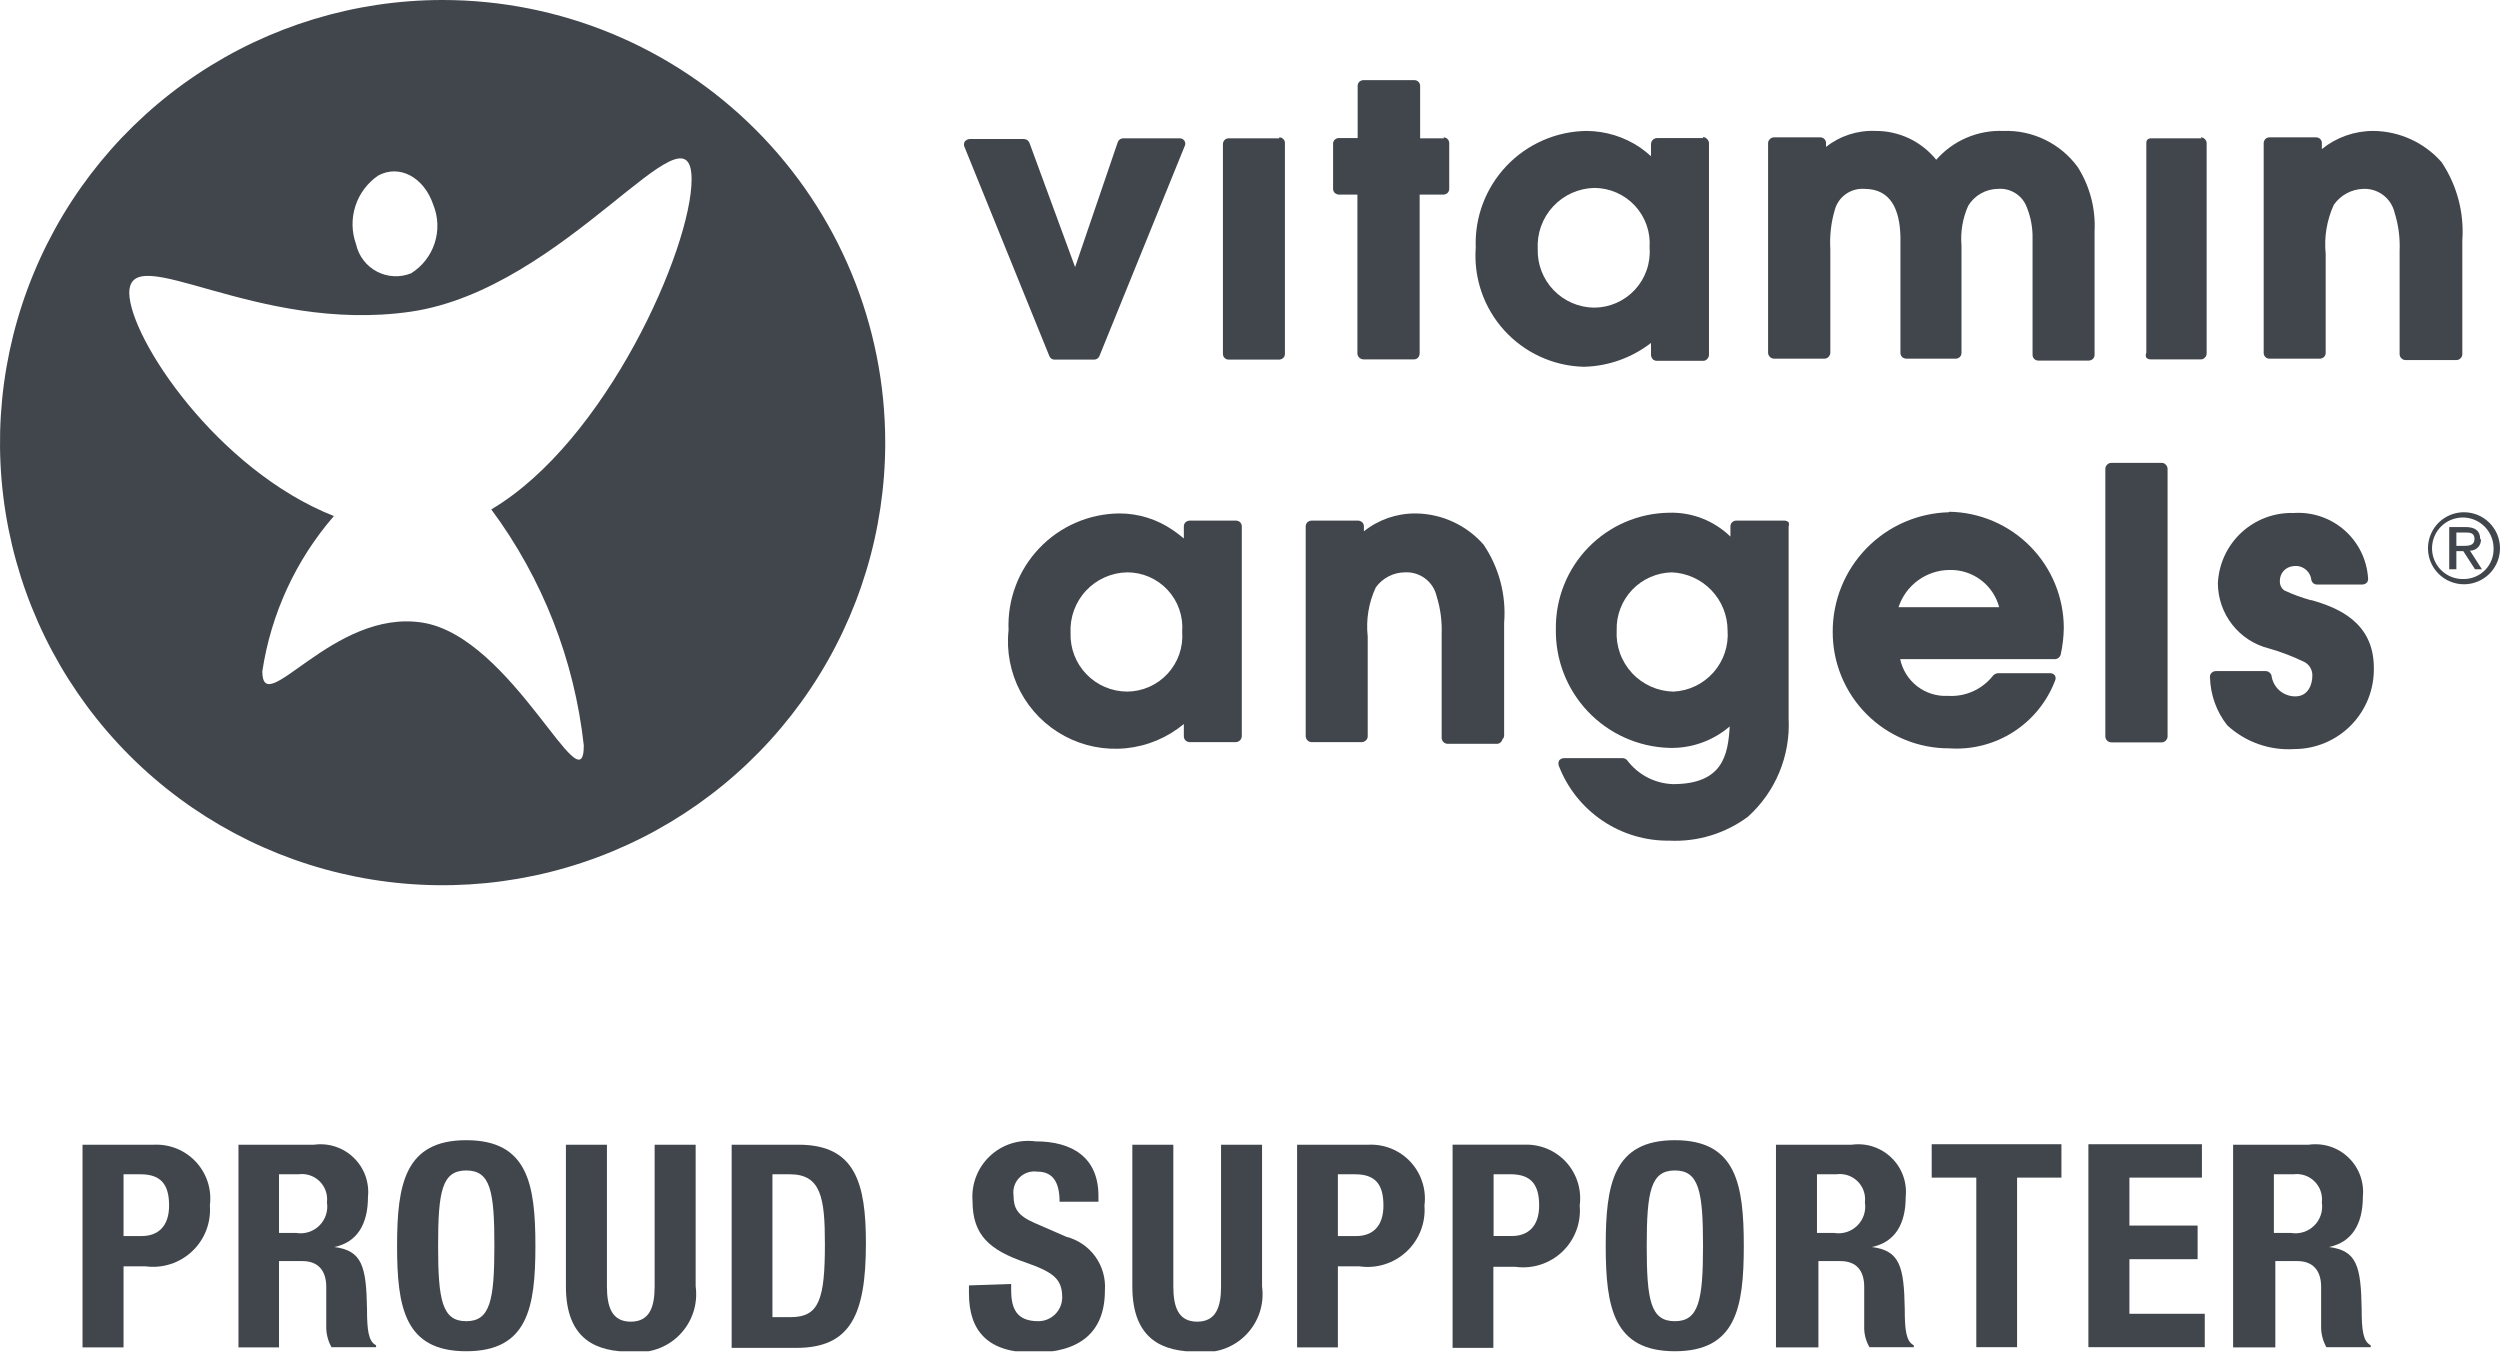 <svg width="129" height="70" viewBox="0 0 129 70" fill="none" xmlns="http://www.w3.org/2000/svg">
<g clip-path="url(#clip0_1902_1444)">
<path d="M6.375 63.78H7.31C8.147 63.78 8.725 63.288 8.725 62.205C8.725 61.122 8.307 60.593 7.248 60.593H6.375V63.78ZM4.258 59.067H7.95C8.355 59.049 8.76 59.12 9.135 59.275C9.51 59.431 9.846 59.666 10.121 59.965C10.395 60.264 10.601 60.619 10.723 61.006C10.845 61.393 10.882 61.802 10.829 62.205C10.862 62.642 10.798 63.08 10.64 63.489C10.482 63.897 10.234 64.265 9.916 64.566C9.598 64.867 9.216 65.092 8.799 65.227C8.382 65.361 7.941 65.401 7.507 65.343H6.375V69.527H4.258V59.067Z" fill="#41464C"/>
<path d="M14.397 63.62H15.283C15.499 63.656 15.72 63.64 15.928 63.573C16.136 63.507 16.325 63.392 16.48 63.239C16.635 63.085 16.751 62.896 16.819 62.689C16.887 62.481 16.905 62.26 16.871 62.045C16.895 61.846 16.874 61.644 16.808 61.455C16.742 61.266 16.634 61.094 16.491 60.954C16.348 60.814 16.175 60.708 15.985 60.645C15.794 60.583 15.592 60.565 15.394 60.593H14.397V63.62ZM12.305 59.067H16.206C16.576 59.016 16.952 59.05 17.306 59.166C17.661 59.283 17.984 59.478 18.252 59.738C18.52 59.997 18.725 60.314 18.853 60.665C18.98 61.016 19.026 61.391 18.987 61.762C18.987 63.164 18.433 64.1 17.252 64.346C18.68 64.53 18.901 65.33 18.938 67.545C18.938 68.64 19.012 69.219 19.406 69.416V69.514H17.104C16.916 69.176 16.822 68.793 16.834 68.407V66.401C16.834 65.576 16.428 65.072 15.603 65.072H14.397V69.526H12.305V59.067Z" fill="#41464C"/>
<path d="M24.058 68.174C25.288 68.174 25.51 67.103 25.51 64.285C25.51 61.467 25.313 60.396 24.058 60.396C22.803 60.396 22.606 61.479 22.606 64.285C22.606 67.091 22.815 68.174 24.058 68.174ZM24.058 58.834C27.233 58.834 27.627 61.098 27.627 64.285C27.627 67.472 27.233 69.724 24.058 69.724C20.883 69.724 20.489 67.472 20.489 64.285C20.489 61.098 20.895 58.834 24.058 58.834Z" fill="#41464C"/>
<path d="M31.318 59.067V66.376C31.318 67.422 31.564 68.198 32.548 68.198C33.533 68.198 33.779 67.422 33.779 66.376V59.067H35.896V66.376C35.958 66.832 35.915 67.295 35.769 67.731C35.623 68.167 35.379 68.563 35.055 68.889C34.731 69.216 34.337 69.463 33.902 69.612C33.468 69.761 33.004 69.807 32.548 69.748C30.838 69.748 29.201 69.182 29.201 66.376V59.067H31.318Z" fill="#41464C"/>
<path d="M39.858 67.964H40.805C42.27 67.964 42.565 67.041 42.565 64.186C42.565 61.811 42.368 60.593 40.756 60.593H39.858V67.964ZM37.753 59.067H41.211C44.152 59.067 44.681 61.073 44.681 64.161C44.681 67.853 43.882 69.551 41.088 69.551H37.753V59.067Z" fill="#41464C"/>
<path d="M52.176 66.253V66.561C52.176 67.533 52.459 68.173 53.579 68.173C53.906 68.173 54.219 68.043 54.449 67.812C54.68 67.582 54.81 67.269 54.81 66.942C54.81 65.982 54.33 65.638 52.927 65.146C51.057 64.506 50.183 63.73 50.183 61.983C50.148 61.555 50.209 61.124 50.363 60.722C50.516 60.321 50.757 59.958 51.069 59.662C51.38 59.366 51.754 59.143 52.163 59.01C52.572 58.877 53.005 58.838 53.432 58.894C55.314 58.894 56.68 59.707 56.68 61.712V62.008H54.674C54.674 61.023 54.342 60.457 53.53 60.457C53.363 60.432 53.192 60.447 53.031 60.5C52.87 60.553 52.724 60.643 52.605 60.763C52.485 60.882 52.395 61.028 52.342 61.189C52.289 61.35 52.275 61.52 52.299 61.688C52.299 62.328 52.496 62.721 53.382 63.103L55.019 63.817C55.623 63.971 56.154 64.333 56.519 64.839C56.883 65.345 57.058 65.963 57.013 66.585C57.013 68.8 55.659 69.797 53.321 69.797C50.983 69.797 49.998 68.69 49.998 66.745V66.327L52.176 66.253Z" fill="#41464C"/>
<path d="M60.544 59.067V66.376C60.544 67.422 60.791 68.198 61.775 68.198C62.76 68.198 63.006 67.422 63.006 66.376V59.067H65.122V66.376C65.185 66.832 65.141 67.295 64.996 67.731C64.85 68.167 64.606 68.563 64.282 68.889C63.958 69.216 63.563 69.463 63.129 69.612C62.694 69.761 62.231 69.807 61.775 69.748C60.065 69.748 58.428 69.182 58.428 66.376V59.067H60.544Z" fill="#41464C"/>
<path d="M69.035 63.78H69.982C70.819 63.78 71.385 63.288 71.385 62.205C71.385 61.122 70.979 60.593 69.921 60.593H69.035V63.78ZM66.93 59.067H70.622C71.028 59.049 71.432 59.12 71.807 59.275C72.182 59.431 72.519 59.666 72.793 59.965C73.067 60.264 73.273 60.619 73.395 61.006C73.518 61.393 73.554 61.802 73.502 62.205C73.536 62.645 73.471 63.087 73.311 63.499C73.15 63.91 72.9 64.281 72.577 64.582C72.254 64.884 71.868 65.109 71.446 65.24C71.025 65.372 70.579 65.407 70.142 65.343H69.035V69.527H66.93V59.067Z" fill="#41464C"/>
<path d="M77.07 63.779H78.005C78.842 63.779 79.42 63.287 79.42 62.204C79.42 61.121 79.002 60.592 77.944 60.592H77.07V63.779ZM74.953 59.066H78.645C79.05 59.048 79.454 59.12 79.829 59.275C80.203 59.43 80.539 59.666 80.813 59.965C81.086 60.264 81.29 60.62 81.411 61.007C81.532 61.394 81.567 61.803 81.512 62.204C81.552 62.644 81.492 63.086 81.336 63.499C81.181 63.911 80.934 64.284 80.615 64.588C80.295 64.892 79.911 65.12 79.491 65.255C79.071 65.39 78.626 65.428 78.19 65.367H77.058V69.551H74.953V59.066Z" fill="#41464C"/>
<path d="M86.423 68.174C87.654 68.174 87.876 67.103 87.876 64.285C87.876 61.467 87.666 60.396 86.423 60.396C85.181 60.396 84.971 61.479 84.971 64.285C84.971 67.091 85.168 68.174 86.423 68.174ZM86.423 58.834C89.586 58.834 89.98 61.098 89.98 64.285C89.98 67.472 89.586 69.724 86.423 69.724C83.261 69.724 82.855 67.472 82.855 64.285C82.855 61.098 83.249 58.834 86.423 58.834Z" fill="#41464C"/>
<path d="M93.756 63.62H94.642C94.858 63.656 95.079 63.64 95.287 63.573C95.495 63.507 95.684 63.392 95.839 63.239C95.994 63.085 96.111 62.896 96.178 62.689C96.246 62.481 96.264 62.26 96.23 62.045C96.254 61.846 96.233 61.644 96.167 61.455C96.101 61.266 95.993 61.094 95.85 60.954C95.707 60.814 95.534 60.708 95.344 60.645C95.153 60.583 94.951 60.565 94.753 60.593H93.756V63.62ZM91.64 59.067H95.553C95.923 59.016 96.299 59.05 96.653 59.166C97.008 59.283 97.331 59.478 97.599 59.738C97.867 59.997 98.072 60.314 98.2 60.665C98.327 61.016 98.373 61.391 98.334 61.762C98.334 63.164 97.78 64.1 96.587 64.346C98.026 64.53 98.248 65.33 98.285 67.545C98.285 68.64 98.359 69.219 98.752 69.416V69.514H96.464C96.269 69.178 96.175 68.794 96.193 68.407V66.401C96.193 65.576 95.799 65.072 94.962 65.072H93.83V69.526H91.64V59.067Z" fill="#41464C"/>
<path d="M106.37 59.042V60.765H104.081V69.514H101.977V60.765H99.675V59.042H106.37Z" fill="#41464C"/>
<path d="M113.619 59.042V60.765H109.878V63.239H113.397V64.974H109.878V67.791H113.766V69.514H107.761V59.042H113.619Z" fill="#41464C"/>
<path d="M117.333 63.62H118.219C118.435 63.656 118.656 63.64 118.864 63.573C119.072 63.507 119.261 63.392 119.416 63.239C119.571 63.085 119.687 62.896 119.755 62.689C119.823 62.481 119.841 62.26 119.807 62.045C119.831 61.847 119.81 61.647 119.744 61.459C119.679 61.27 119.572 61.1 119.43 60.96C119.289 60.819 119.118 60.714 118.929 60.65C118.74 60.586 118.54 60.567 118.342 60.593H117.333V63.62ZM115.229 59.067H119.13C119.5 59.014 119.878 59.047 120.234 59.162C120.59 59.277 120.915 59.472 121.184 59.732C121.454 59.992 121.66 60.31 121.788 60.661C121.916 61.013 121.962 61.389 121.923 61.762C121.923 63.164 121.357 64.1 120.176 64.346C121.616 64.53 121.825 65.33 121.862 67.545C121.862 68.64 121.936 69.219 122.329 69.416V69.514H120.04C119.852 69.176 119.758 68.793 119.77 68.407V66.401C119.77 65.576 119.364 65.072 118.539 65.072H117.407V69.526H115.229V59.067Z" fill="#41464C"/>
<path d="M30.124 38.467C30.124 41.765 26.433 32.88 21.818 32.13C17.203 31.379 13.536 37.212 13.536 34.64C13.983 31.674 15.264 28.896 17.228 26.629C11.198 24.242 6.707 17.462 6.67 15.123C6.67 12.293 13.204 17.24 21.19 16.083C29.177 14.927 35.686 4.922 35.686 9.254C35.686 12.81 31.269 22.79 25.35 26.285C27.993 29.851 29.64 34.055 30.124 38.467ZM19.517 9.057C20.612 8.466 21.879 9.143 22.359 10.57C22.613 11.2 22.638 11.898 22.429 12.544C22.22 13.19 21.79 13.741 21.215 14.102C20.931 14.216 20.626 14.268 20.32 14.252C20.014 14.236 19.716 14.154 19.445 14.011C19.174 13.868 18.938 13.668 18.753 13.424C18.568 13.181 18.438 12.9 18.372 12.601C18.143 11.967 18.131 11.274 18.338 10.633C18.545 9.991 18.96 9.437 19.517 9.057ZM22.839 -0C18.322 -0 13.906 1.339 10.15 3.849C6.395 6.358 3.467 9.925 1.739 14.099C0.01 18.272 -0.442 22.864 0.439 27.295C1.32 31.725 3.495 35.795 6.689 38.989C9.884 42.183 13.953 44.358 18.384 45.239C22.814 46.121 27.406 45.668 31.579 43.94C35.753 42.211 39.32 39.284 41.829 35.528C44.339 31.772 45.678 27.356 45.678 22.839C45.678 16.782 43.272 10.972 38.989 6.689C34.706 2.406 28.897 -0 22.839 -0" fill="#41464C"/>
<path d="M60.815 7.137H57.96C57.898 7.136 57.838 7.155 57.787 7.19C57.736 7.225 57.698 7.276 57.677 7.334L55.475 13.782L53.124 7.383C53.104 7.324 53.066 7.272 53.016 7.234C52.965 7.197 52.904 7.176 52.841 7.174H50.035C49.985 7.177 49.936 7.191 49.892 7.214C49.847 7.238 49.808 7.27 49.777 7.31C49.753 7.355 49.741 7.406 49.741 7.457C49.741 7.509 49.753 7.559 49.777 7.605L54.146 18.372C54.167 18.429 54.206 18.478 54.257 18.512C54.307 18.545 54.368 18.561 54.429 18.557H56.447C56.507 18.559 56.567 18.542 56.617 18.509C56.668 18.476 56.707 18.428 56.73 18.372L61.123 7.556C61.148 7.513 61.161 7.464 61.161 7.414C61.161 7.364 61.148 7.316 61.123 7.273C61.097 7.231 61.061 7.196 61.018 7.172C60.975 7.149 60.926 7.136 60.877 7.137" fill="#41464C"/>
<path d="M66.007 7.137H63.41C63.37 7.135 63.329 7.142 63.291 7.157C63.253 7.172 63.218 7.194 63.189 7.223C63.136 7.28 63.105 7.354 63.103 7.432V18.249C63.101 18.29 63.108 18.331 63.123 18.369C63.138 18.407 63.16 18.441 63.189 18.47C63.218 18.499 63.253 18.522 63.291 18.537C63.329 18.552 63.37 18.558 63.41 18.557H66.007C66.084 18.552 66.158 18.522 66.216 18.47C66.245 18.442 66.268 18.407 66.282 18.369C66.297 18.331 66.304 18.29 66.302 18.249V7.383C66.304 7.344 66.297 7.305 66.282 7.269C66.267 7.233 66.245 7.2 66.216 7.174C66.189 7.146 66.156 7.124 66.121 7.109C66.085 7.094 66.046 7.087 66.007 7.088" fill="#41464C"/>
<path d="M74.509 7.137H73.279V4.442C73.28 4.401 73.274 4.361 73.259 4.322C73.244 4.284 73.221 4.25 73.192 4.221C73.163 4.192 73.129 4.169 73.091 4.154C73.053 4.14 73.012 4.133 72.971 4.135H70.35C70.272 4.137 70.198 4.167 70.141 4.221C70.112 4.25 70.089 4.284 70.074 4.322C70.059 4.361 70.053 4.401 70.055 4.442V7.125H69.082C69.01 7.124 68.94 7.15 68.886 7.198C68.831 7.246 68.796 7.311 68.787 7.383V9.734C68.785 9.774 68.792 9.815 68.807 9.853C68.822 9.892 68.844 9.926 68.873 9.955C68.931 10.007 69.005 10.037 69.082 10.041H70.042V18.249C70.047 18.329 70.082 18.404 70.141 18.458C70.199 18.51 70.272 18.54 70.35 18.544H72.946C72.987 18.546 73.028 18.54 73.066 18.525C73.104 18.51 73.139 18.487 73.168 18.458C73.221 18.396 73.251 18.318 73.254 18.237V10.041H74.485C74.562 10.039 74.637 10.008 74.694 9.955C74.723 9.926 74.745 9.892 74.76 9.853C74.775 9.815 74.782 9.774 74.78 9.734V7.383C74.78 7.344 74.772 7.306 74.757 7.27C74.743 7.234 74.721 7.202 74.693 7.174C74.666 7.147 74.633 7.125 74.598 7.11C74.562 7.096 74.523 7.088 74.485 7.088" fill="#41464C"/>
<path d="M87.875 7.125H85.5C85.458 7.125 85.417 7.134 85.379 7.151C85.341 7.168 85.307 7.193 85.278 7.223C85.225 7.28 85.195 7.355 85.192 7.432V8.06C85.016 7.902 84.831 7.754 84.638 7.617C83.821 7.062 82.858 6.763 81.87 6.756C81.096 6.765 80.332 6.929 79.622 7.239C78.913 7.548 78.272 7.996 77.739 8.557C77.206 9.118 76.79 9.78 76.517 10.504C76.243 11.228 76.118 12 76.148 12.773C76.091 13.547 76.192 14.325 76.444 15.059C76.697 15.793 77.096 16.468 77.617 17.044C78.138 17.619 78.771 18.082 79.476 18.406C80.182 18.729 80.946 18.906 81.722 18.926C82.981 18.898 84.197 18.467 85.192 17.695V18.311C85.195 18.392 85.225 18.47 85.278 18.532C85.307 18.561 85.342 18.584 85.38 18.598C85.418 18.613 85.459 18.62 85.5 18.618H87.875C87.914 18.621 87.953 18.614 87.989 18.599C88.026 18.584 88.058 18.561 88.084 18.532C88.115 18.504 88.139 18.47 88.156 18.431C88.173 18.393 88.182 18.352 88.183 18.311V7.383C88.182 7.343 88.173 7.304 88.156 7.268C88.139 7.232 88.114 7.2 88.084 7.174C88.059 7.142 88.027 7.117 87.991 7.1C87.955 7.083 87.915 7.075 87.875 7.076V7.125ZM82.263 15.874C81.872 15.871 81.485 15.79 81.125 15.635C80.766 15.48 80.44 15.256 80.169 14.974C79.897 14.692 79.684 14.358 79.543 13.993C79.402 13.628 79.335 13.238 79.347 12.847C79.326 12.447 79.385 12.047 79.52 11.671C79.656 11.294 79.867 10.948 80.139 10.655C80.411 10.361 80.739 10.125 81.104 9.96C81.469 9.796 81.863 9.706 82.263 9.697C82.657 9.697 83.047 9.779 83.407 9.937C83.768 10.095 84.093 10.325 84.361 10.614C84.628 10.902 84.834 11.243 84.964 11.614C85.095 11.986 85.147 12.38 85.118 12.773C85.149 13.167 85.098 13.564 84.968 13.937C84.839 14.311 84.634 14.654 84.366 14.945C84.098 15.236 83.773 15.469 83.411 15.628C83.05 15.788 82.659 15.872 82.263 15.874Z" fill="#41464C"/>
<path d="M103.366 6.756C102.716 6.731 102.068 6.852 101.469 7.11C100.871 7.368 100.338 7.755 99.909 8.245C99.533 7.778 99.057 7.401 98.516 7.143C97.975 6.886 97.382 6.753 96.783 6.756C95.858 6.714 94.95 7.007 94.223 7.58V7.383C94.225 7.344 94.218 7.306 94.203 7.269C94.188 7.233 94.166 7.201 94.137 7.174C94.11 7.146 94.078 7.124 94.042 7.109C94.006 7.095 93.967 7.087 93.928 7.088H91.541C91.502 7.087 91.463 7.093 91.427 7.108C91.391 7.123 91.358 7.146 91.332 7.174C91.301 7.2 91.277 7.232 91.26 7.268C91.243 7.304 91.234 7.344 91.233 7.383V18.2C91.234 18.242 91.243 18.283 91.26 18.321C91.276 18.359 91.301 18.393 91.332 18.422C91.388 18.475 91.463 18.506 91.541 18.508H94.137C94.176 18.508 94.215 18.5 94.25 18.485C94.286 18.471 94.319 18.449 94.346 18.422C94.377 18.393 94.401 18.359 94.418 18.321C94.435 18.283 94.444 18.242 94.445 18.2V12.859C94.404 12.17 94.483 11.479 94.679 10.817C94.771 10.49 94.974 10.205 95.251 10.01C95.529 9.815 95.866 9.722 96.205 9.746C97.57 9.746 98.026 10.817 98.063 12.207V18.2C98.061 18.241 98.068 18.282 98.083 18.32C98.097 18.358 98.12 18.393 98.149 18.422C98.211 18.475 98.289 18.505 98.37 18.508H100.905C100.946 18.509 100.987 18.503 101.025 18.488C101.063 18.473 101.098 18.45 101.127 18.422C101.156 18.393 101.178 18.358 101.193 18.32C101.208 18.282 101.215 18.241 101.213 18.2V12.675C101.153 11.972 101.271 11.265 101.558 10.62C101.719 10.355 101.944 10.136 102.213 9.984C102.483 9.831 102.786 9.749 103.096 9.746C103.42 9.72 103.743 9.803 104.015 9.981C104.287 10.159 104.492 10.423 104.597 10.731C104.795 11.232 104.891 11.767 104.88 12.306V18.299C104.878 18.339 104.885 18.38 104.9 18.418C104.915 18.456 104.937 18.491 104.966 18.52C104.995 18.549 105.03 18.572 105.068 18.586C105.106 18.601 105.147 18.608 105.188 18.606H107.784C107.862 18.604 107.936 18.573 107.993 18.52C108.022 18.491 108.045 18.456 108.06 18.418C108.075 18.38 108.081 18.339 108.08 18.299V11.937C108.141 10.765 107.836 9.604 107.206 8.614C106.766 8.014 106.186 7.531 105.517 7.208C104.848 6.884 104.11 6.729 103.366 6.756Z" fill="#41464C"/>
<path d="M113.593 7.137H110.996C110.957 7.136 110.918 7.142 110.882 7.157C110.846 7.172 110.814 7.195 110.787 7.223C110.759 7.272 110.746 7.327 110.75 7.383V18.2C110.731 18.24 110.722 18.284 110.722 18.329C110.722 18.374 110.731 18.418 110.75 18.458C110.807 18.512 110.881 18.542 110.959 18.544H113.556C113.595 18.547 113.634 18.54 113.67 18.526C113.707 18.511 113.739 18.488 113.765 18.458C113.796 18.43 113.82 18.396 113.837 18.358C113.854 18.32 113.863 18.278 113.863 18.237V7.383C113.863 7.343 113.854 7.304 113.837 7.268C113.82 7.232 113.795 7.2 113.765 7.174C113.738 7.145 113.706 7.123 113.67 7.108C113.634 7.093 113.595 7.086 113.556 7.088" fill="#41464C"/>
<path d="M122.466 6.756C121.499 6.754 120.561 7.084 119.808 7.691V7.383C119.81 7.344 119.803 7.305 119.788 7.269C119.773 7.233 119.751 7.201 119.722 7.174C119.694 7.144 119.659 7.121 119.621 7.107C119.583 7.092 119.542 7.085 119.501 7.088H117.113C117.073 7.086 117.032 7.093 116.994 7.108C116.955 7.123 116.921 7.145 116.892 7.174C116.839 7.231 116.808 7.305 116.806 7.383V18.2C116.804 18.241 116.811 18.282 116.826 18.32C116.84 18.358 116.863 18.392 116.892 18.421C116.921 18.45 116.956 18.473 116.994 18.488C117.032 18.503 117.073 18.509 117.113 18.508H119.71C119.787 18.503 119.861 18.473 119.919 18.421C119.948 18.392 119.971 18.358 119.985 18.32C120 18.282 120.007 18.241 120.005 18.2V13.105C119.918 12.238 120.062 11.363 120.424 10.57C120.594 10.325 120.82 10.122 121.083 9.979C121.345 9.836 121.638 9.756 121.937 9.746C122.309 9.728 122.676 9.841 122.973 10.066C123.27 10.291 123.478 10.613 123.562 10.976C123.76 11.609 123.848 12.271 123.82 12.933V18.274C123.821 18.315 123.83 18.357 123.846 18.395C123.863 18.433 123.888 18.467 123.918 18.495C123.975 18.548 124.05 18.579 124.128 18.581H126.749C126.827 18.579 126.901 18.548 126.958 18.495C126.988 18.467 127.013 18.433 127.03 18.395C127.047 18.357 127.056 18.315 127.056 18.274V12.404C127.158 10.977 126.781 9.557 125.986 8.368C125.548 7.87 125.011 7.469 124.409 7.192C123.807 6.914 123.154 6.766 122.491 6.756" fill="#41464C"/>
<path d="M63.769 26.863H61.394C61.312 26.865 61.234 26.895 61.172 26.949C61.144 26.978 61.121 27.012 61.106 27.05C61.091 27.089 61.085 27.129 61.086 27.17V27.785C60.906 27.631 60.717 27.487 60.52 27.355C59.71 26.794 58.749 26.494 57.764 26.493C56.989 26.499 56.223 26.661 55.512 26.97C54.801 27.278 54.16 27.726 53.626 28.288C53.092 28.849 52.676 29.512 52.404 30.238C52.132 30.964 52.009 31.737 52.042 32.511C51.925 33.607 52.137 34.712 52.652 35.687C53.167 36.661 53.96 37.46 54.932 37.98C55.903 38.501 57.007 38.72 58.104 38.609C59.2 38.499 60.239 38.063 61.086 37.359V37.987C61.086 38.069 61.116 38.148 61.172 38.208C61.234 38.262 61.312 38.292 61.394 38.294H63.769C63.846 38.29 63.92 38.26 63.978 38.208C64.038 38.15 64.073 38.071 64.077 37.987V27.17C64.078 27.129 64.071 27.089 64.056 27.051C64.041 27.013 64.019 26.978 63.99 26.949C63.934 26.895 63.859 26.865 63.781 26.863H63.769ZM58.158 35.686C57.766 35.684 57.378 35.604 57.017 35.45C56.657 35.296 56.331 35.071 56.059 34.789C55.787 34.507 55.575 34.173 55.434 33.807C55.294 33.441 55.228 33.05 55.241 32.658C55.221 32.26 55.282 31.862 55.419 31.488C55.556 31.113 55.766 30.77 56.038 30.479C56.31 30.187 56.638 29.953 57.002 29.791C57.366 29.628 57.759 29.541 58.158 29.533C58.55 29.532 58.939 29.612 59.299 29.768C59.659 29.925 59.983 30.154 60.25 30.442C60.517 30.73 60.722 31.07 60.851 31.441C60.98 31.812 61.031 32.206 61 32.597C61.031 32.99 60.98 33.384 60.851 33.757C60.722 34.129 60.518 34.47 60.251 34.76C59.985 35.05 59.661 35.282 59.301 35.441C58.941 35.6 58.551 35.684 58.158 35.686Z" fill="#41464C"/>
<path d="M73.035 26.494C72.07 26.488 71.131 26.814 70.377 27.416V27.17C70.379 27.129 70.372 27.089 70.357 27.05C70.342 27.012 70.32 26.978 70.291 26.949C70.229 26.896 70.151 26.865 70.069 26.863H67.682C67.6 26.865 67.522 26.896 67.46 26.949C67.432 26.978 67.409 27.012 67.394 27.05C67.379 27.089 67.373 27.129 67.374 27.17V37.987C67.377 38.065 67.407 38.139 67.46 38.196C67.489 38.227 67.523 38.251 67.561 38.268C67.599 38.285 67.64 38.294 67.682 38.295H70.266C70.308 38.294 70.349 38.285 70.387 38.268C70.425 38.251 70.459 38.227 70.488 38.196C70.516 38.169 70.539 38.137 70.554 38.101C70.569 38.065 70.575 38.026 70.574 37.987V32.843C70.478 31.976 70.623 31.099 70.992 30.308C71.165 30.069 71.393 29.873 71.656 29.739C71.919 29.604 72.21 29.533 72.506 29.533C72.878 29.515 73.245 29.628 73.541 29.853C73.838 30.078 74.047 30.4 74.13 30.764C74.328 31.4 74.415 32.066 74.389 32.732V38.073C74.391 38.151 74.421 38.225 74.475 38.282C74.503 38.313 74.537 38.337 74.575 38.354C74.613 38.371 74.654 38.38 74.696 38.381H77.28C77.34 38.37 77.395 38.342 77.439 38.301C77.482 38.259 77.513 38.206 77.526 38.147C77.555 38.12 77.578 38.088 77.593 38.052C77.607 38.016 77.614 37.977 77.613 37.938V32.142C77.729 30.715 77.355 29.292 76.554 28.105C76.118 27.606 75.581 27.204 74.979 26.927C74.377 26.649 73.723 26.501 73.059 26.494" fill="#41464C"/>
<path d="M92.047 26.863H89.586C89.508 26.866 89.433 26.896 89.376 26.95C89.347 26.979 89.325 27.013 89.31 27.051C89.295 27.09 89.288 27.13 89.29 27.171V27.688C88.869 27.279 88.37 26.959 87.822 26.747C87.275 26.536 86.69 26.437 86.103 26.457C84.54 26.483 83.05 27.127 81.96 28.247C80.869 29.368 80.266 30.874 80.283 32.438C80.249 34.025 80.843 35.561 81.935 36.713C83.027 37.864 84.529 38.539 86.115 38.591C87.263 38.627 88.383 38.232 89.253 37.483C89.167 38.96 88.897 40.461 86.325 40.461C85.864 40.445 85.413 40.327 85.004 40.114C84.595 39.901 84.239 39.599 83.962 39.231C83.933 39.196 83.898 39.169 83.857 39.15C83.817 39.13 83.773 39.12 83.728 39.12H80.701C80.65 39.12 80.6 39.133 80.555 39.156C80.51 39.18 80.472 39.214 80.443 39.255C80.406 39.346 80.406 39.447 80.443 39.538C80.888 40.682 81.673 41.663 82.691 42.349C83.709 43.035 84.912 43.394 86.14 43.378C87.591 43.447 89.021 43.012 90.189 42.147C90.896 41.51 91.452 40.724 91.816 39.844C92.18 38.965 92.343 38.015 92.293 37.065C92.293 36.942 92.293 36.13 92.293 35.994V27.171C92.32 27.1 92.32 27.021 92.293 26.95C92.236 26.896 92.162 26.866 92.084 26.863H92.047ZM86.349 35.687C85.947 35.679 85.55 35.59 85.183 35.426C84.816 35.261 84.485 35.024 84.212 34.729C83.938 34.433 83.727 34.086 83.591 33.707C83.455 33.328 83.397 32.926 83.421 32.524C83.409 32.14 83.474 31.757 83.612 31.398C83.749 31.038 83.957 30.71 84.223 30.432C84.488 30.154 84.807 29.931 85.159 29.777C85.511 29.623 85.891 29.54 86.275 29.534C87.046 29.569 87.773 29.899 88.307 30.455C88.841 31.012 89.14 31.753 89.143 32.524C89.173 32.916 89.124 33.311 88.999 33.684C88.874 34.057 88.675 34.401 88.415 34.696C88.154 34.991 87.837 35.23 87.482 35.401C87.128 35.571 86.742 35.668 86.349 35.687Z" fill="#41464C"/>
<path d="M100.561 26.432C98.957 26.474 97.433 27.14 96.313 28.29C95.194 29.439 94.567 30.98 94.568 32.585C94.563 33.377 94.715 34.162 95.016 34.895C95.316 35.628 95.759 36.294 96.319 36.855C96.878 37.416 97.544 37.86 98.276 38.162C99.008 38.464 99.793 38.618 100.585 38.615C101.747 38.694 102.904 38.399 103.885 37.772C104.866 37.145 105.621 36.22 106.037 35.132C106.058 35.09 106.07 35.044 106.07 34.997C106.07 34.95 106.058 34.903 106.037 34.861C106.01 34.822 105.973 34.789 105.93 34.768C105.887 34.746 105.839 34.736 105.791 34.738H103.084C103.029 34.743 102.977 34.761 102.93 34.788C102.883 34.816 102.843 34.853 102.813 34.898C102.537 35.238 102.185 35.506 101.784 35.682C101.384 35.857 100.948 35.935 100.512 35.907C99.943 35.937 99.382 35.762 98.931 35.415C98.479 35.067 98.167 34.57 98.05 34.012H106.037C106.104 34.01 106.17 33.986 106.223 33.944C106.276 33.901 106.314 33.844 106.332 33.779C106.431 33.33 106.485 32.872 106.492 32.413C106.492 30.837 105.873 29.324 104.768 28.201C103.663 27.077 102.161 26.433 100.585 26.407L100.561 26.432ZM97.964 31.33C98.148 30.772 98.502 30.287 98.977 29.942C99.452 29.598 100.023 29.412 100.61 29.41C101.188 29.399 101.753 29.582 102.215 29.93C102.677 30.278 103.009 30.771 103.157 31.33H97.964Z" fill="#41464C"/>
<path d="M111.539 23.885H108.955C108.914 23.884 108.873 23.89 108.835 23.905C108.797 23.92 108.762 23.942 108.733 23.971C108.675 24.026 108.639 24.101 108.635 24.181V38C108.636 38.041 108.645 38.083 108.661 38.121C108.678 38.159 108.703 38.193 108.733 38.221C108.795 38.275 108.873 38.305 108.955 38.307H111.539C111.578 38.308 111.616 38.3 111.652 38.285C111.688 38.27 111.721 38.249 111.748 38.221C111.779 38.193 111.803 38.159 111.82 38.121C111.837 38.083 111.846 38.041 111.847 38V24.181C111.842 24.101 111.807 24.026 111.748 23.971C111.722 23.942 111.69 23.919 111.654 23.904C111.617 23.889 111.578 23.883 111.539 23.885Z" fill="#41464C"/>
<path d="M119.253 30.974C118.781 30.843 118.32 30.674 117.875 30.469C117.799 30.415 117.737 30.343 117.697 30.259C117.656 30.175 117.637 30.082 117.641 29.989C117.634 29.796 117.702 29.608 117.83 29.463C117.959 29.319 118.138 29.23 118.33 29.214C118.439 29.197 118.55 29.201 118.657 29.228C118.764 29.255 118.864 29.303 118.951 29.37C119.039 29.437 119.112 29.521 119.166 29.617C119.22 29.712 119.254 29.818 119.266 29.928C119.28 29.995 119.317 30.055 119.371 30.098C119.425 30.14 119.492 30.163 119.561 30.161H121.899C121.98 30.157 122.058 30.127 122.121 30.075C122.173 30.014 122.2 29.934 122.194 29.854C122.166 29.379 122.044 28.914 121.836 28.487C121.627 28.059 121.336 27.677 120.979 27.362C120.622 27.048 120.207 26.807 119.756 26.654C119.306 26.501 118.83 26.438 118.355 26.47C117.357 26.44 116.387 26.803 115.654 27.483C114.922 28.162 114.487 29.102 114.442 30.1C114.446 30.873 114.707 31.622 115.184 32.23C115.66 32.839 116.326 33.271 117.075 33.459C117.715 33.641 118.337 33.88 118.933 34.173C119.061 34.247 119.164 34.356 119.231 34.487C119.299 34.617 119.328 34.765 119.315 34.911C119.315 35.219 119.155 35.933 118.441 35.933C118.141 35.935 117.85 35.828 117.623 35.631C117.396 35.433 117.25 35.16 117.211 34.862C117.192 34.795 117.152 34.736 117.096 34.694C117.041 34.651 116.973 34.628 116.903 34.628H114.343C114.3 34.628 114.257 34.636 114.216 34.653C114.176 34.67 114.14 34.695 114.11 34.727C114.08 34.757 114.058 34.794 114.045 34.835C114.032 34.876 114.029 34.919 114.036 34.961C114.06 35.855 114.37 36.718 114.922 37.422C115.386 37.852 115.934 38.182 116.53 38.394C117.127 38.605 117.76 38.693 118.392 38.652C118.938 38.651 119.478 38.54 119.981 38.328C120.484 38.115 120.94 37.804 121.321 37.414C121.703 37.023 122.002 36.56 122.203 36.053C122.404 35.545 122.501 35.002 122.49 34.456C122.49 32.081 120.595 31.343 119.253 30.961" fill="#41464C"/>
<path d="M127.979 27.823C127.979 27.404 127.733 27.195 127.216 27.195H126.38V29.373H126.749V28.438H127.106L127.709 29.373H128.066L127.45 28.414C127.527 28.416 127.604 28.401 127.675 28.372C127.746 28.343 127.81 28.299 127.864 28.243C127.917 28.188 127.958 28.122 127.984 28.049C128.011 27.977 128.021 27.9 128.016 27.823H127.979ZM127.106 28.168H126.749V27.478H127.204C127.426 27.478 127.684 27.478 127.684 27.811C127.684 28.143 127.401 28.168 127.106 28.168Z" fill="#41464C"/>
<path d="M127.142 26.432C126.774 26.432 126.414 26.541 126.108 26.746C125.802 26.951 125.564 27.242 125.424 27.582C125.284 27.922 125.248 28.297 125.32 28.657C125.393 29.018 125.571 29.349 125.832 29.608C126.093 29.868 126.426 30.044 126.787 30.114C127.148 30.184 127.522 30.146 127.861 30.003C128.201 29.861 128.49 29.621 128.693 29.314C128.895 29.006 129.002 28.646 129 28.278C128.997 27.787 128.799 27.318 128.451 26.972C128.103 26.626 127.632 26.432 127.142 26.432ZM127.142 29.878C126.826 29.89 126.514 29.808 126.245 29.641C125.976 29.475 125.763 29.232 125.633 28.944C125.503 28.656 125.462 28.336 125.516 28.024C125.569 27.713 125.714 27.424 125.932 27.196C126.15 26.967 126.431 26.809 126.74 26.741C127.048 26.673 127.37 26.699 127.664 26.815C127.958 26.931 128.211 27.133 128.389 27.393C128.568 27.654 128.665 27.962 128.668 28.278C128.676 28.484 128.643 28.69 128.57 28.883C128.497 29.076 128.386 29.252 128.244 29.401C128.101 29.55 127.931 29.67 127.741 29.751C127.552 29.833 127.348 29.876 127.142 29.878Z" fill="#41464C"/>
</g>
<defs>
<clipPath id="clip0_1902_1444">
<rect width="129" height="69.724" fill="white"/>
</clipPath>
</defs>
</svg>
